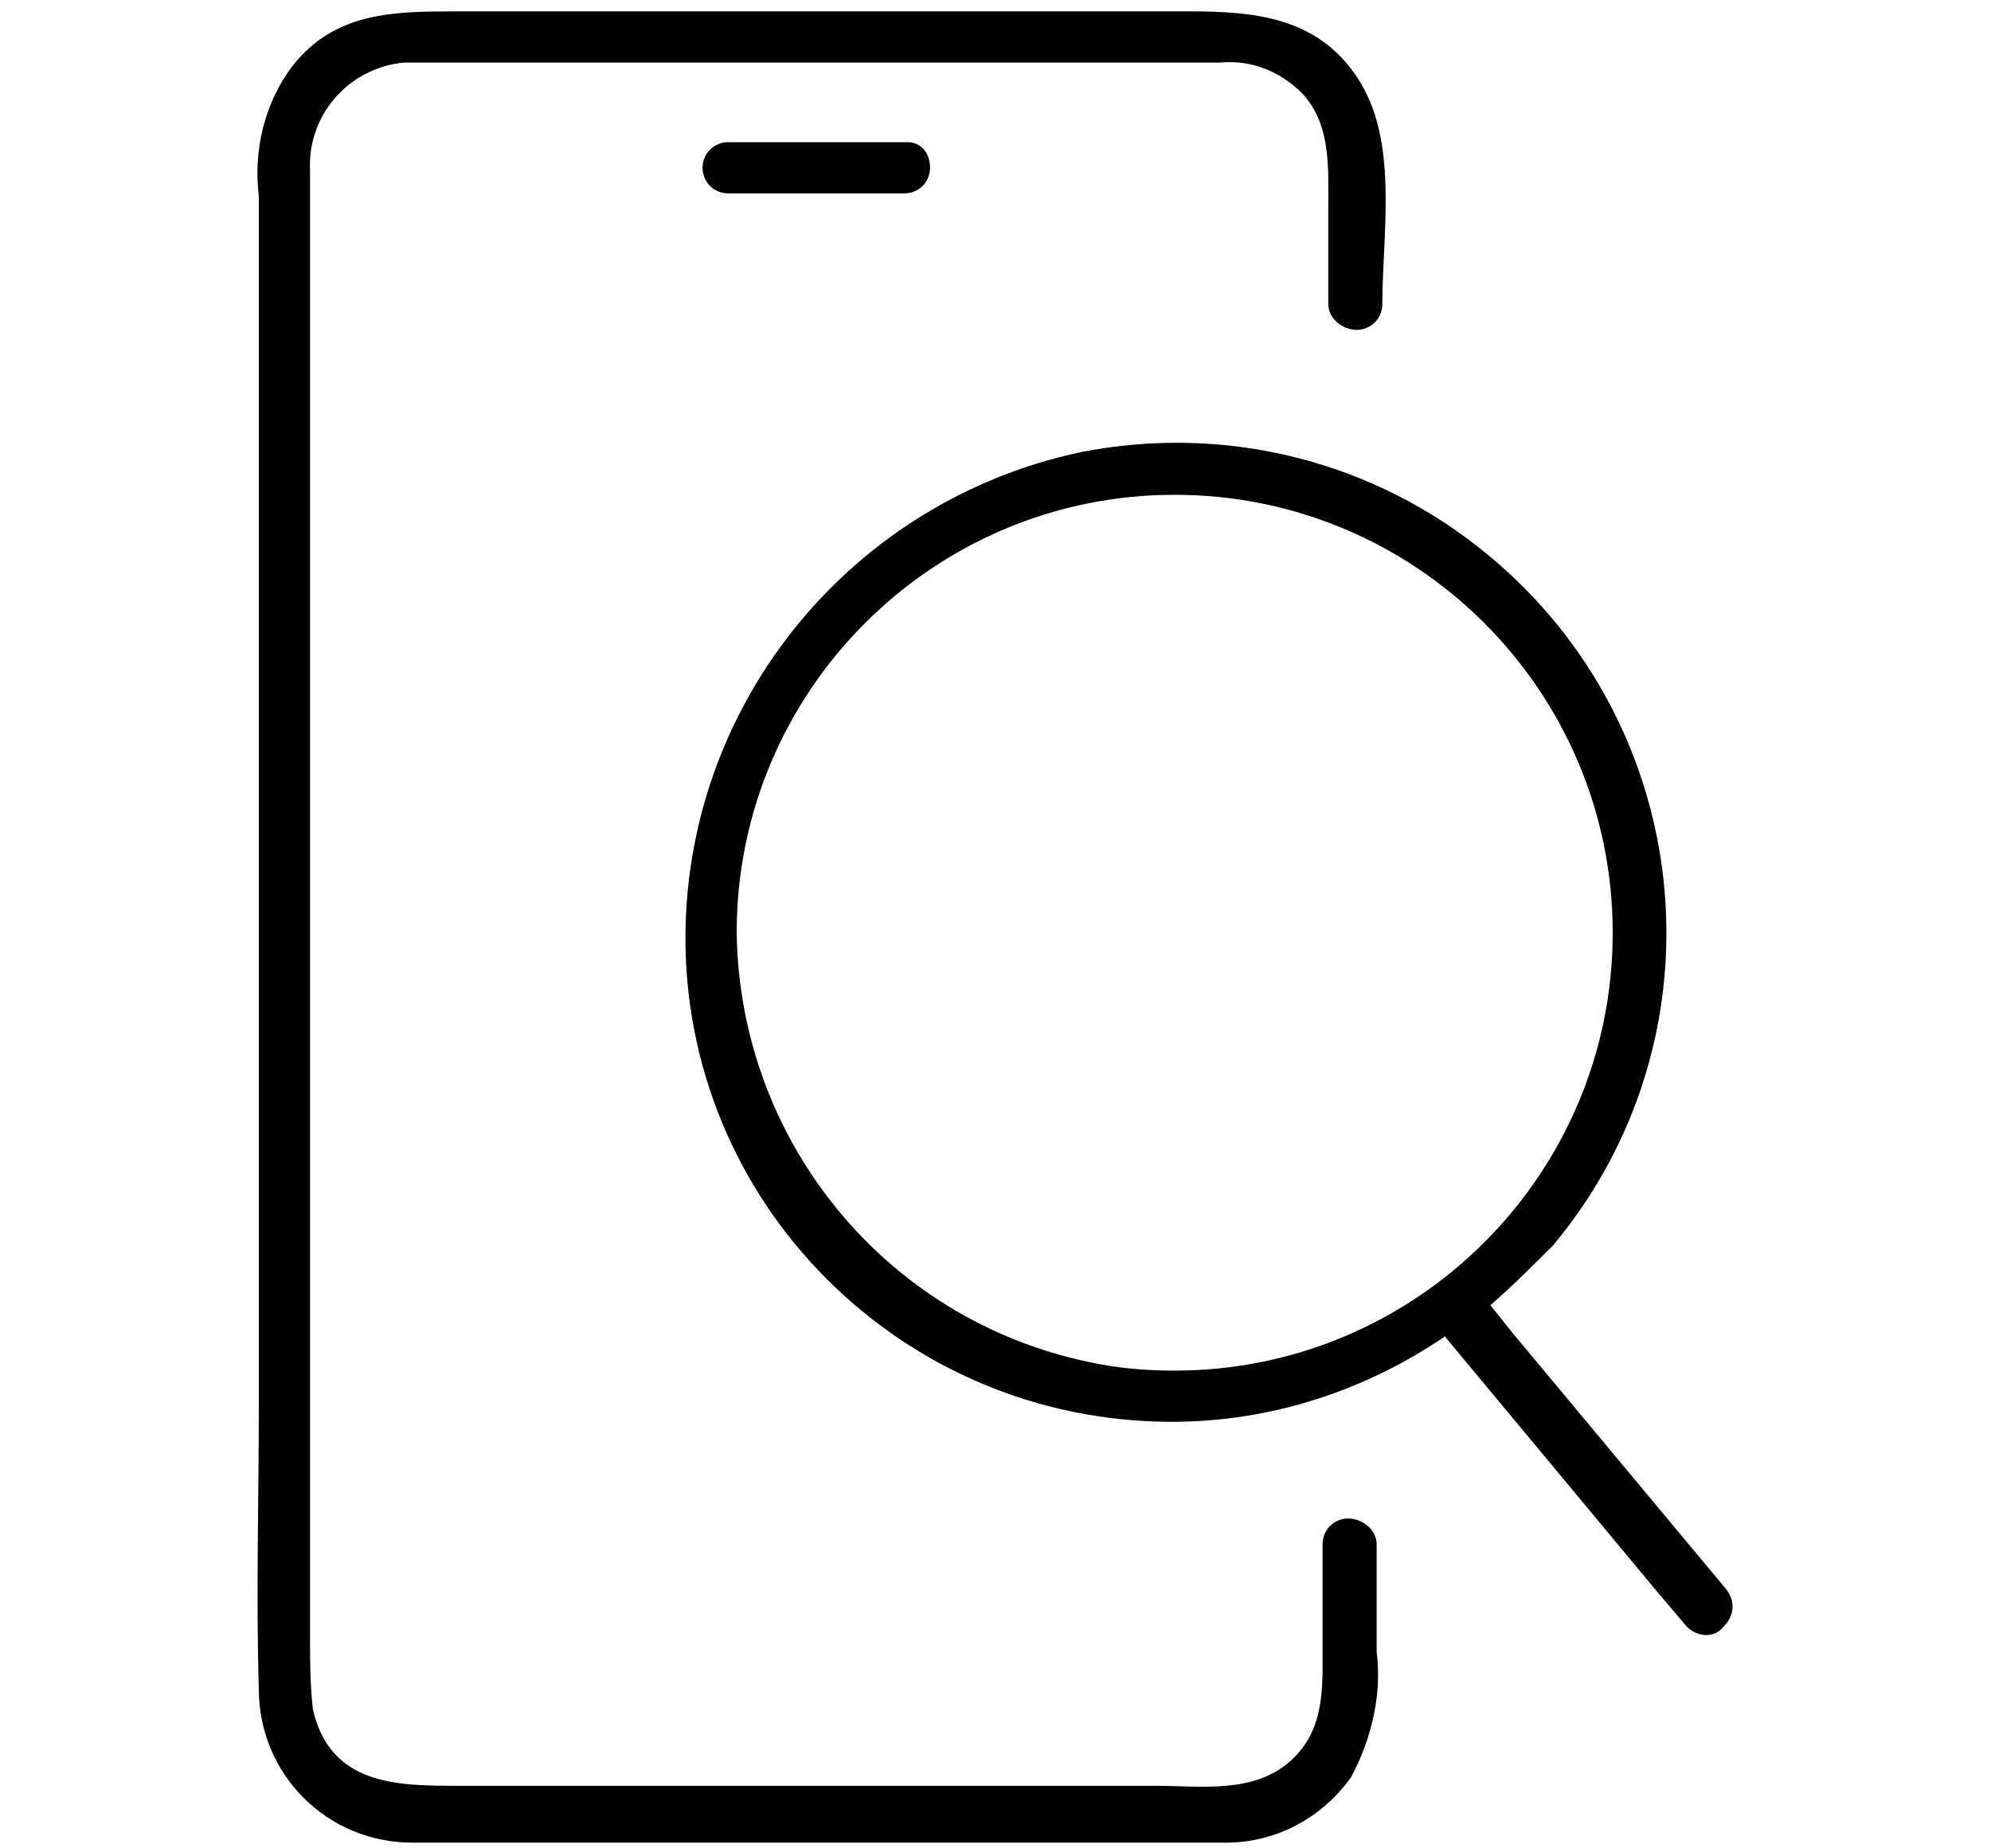 <?xml version="1.0" encoding="utf-8"?>
<!-- Generator: Adobe Illustrator 27.6.1, SVG Export Plug-In . SVG Version: 6.00 Build 0)  -->
<svg version="1.1" id="Layer_1" xmlns="http://www.w3.org/2000/svg" xmlns:xlink="http://www.w3.org/1999/xlink" x="0px" y="0px"
	 width="70px" height="65px" viewBox="0 0 70 65" style="enable-background:new 0 0 70 65;" xml:space="preserve">
<g>
	<path d="M48.4,54.3c0-0.5-0.5-0.9-1-0.9c-0.5,0-0.9,0.4-0.9,0.9h0v3.5c0,1.5,0.1,3-1.1,4.1c-1.3,1.2-3.2,0.9-4.8,0.9H16.1
		c-2.1,0-4.5,0-5.1-2.7c-0.1-0.9-0.1-1.7-0.1-2.6V16.6c0-3.5,0-7.1,0-10.6c-0.1-1.9,1.3-3.6,3.3-3.8c0.1,0,0.2,0,0.3,0
		c1.6,0,3.3,0,4.9,0h18c1.8,0,3.6,0,5.5,0c1.1-0.1,2.1,0.3,2.9,1.1c1,1.1,0.9,2.6,0.9,4v3.4c0,0.5,0.5,0.9,1,0.9
		c0.5,0,0.9-0.4,0.9-0.9c0-2.5,0.6-5.8-0.9-8c-1.4-2.1-3.6-2.3-5.9-2.3H16.1c-2.2,0-4.3,0-5.8,1.9c-1,1.3-1.4,3-1.2,4.6v42.5
		c0,3.3-0.1,6.7,0,10c0,3,2.4,5.4,5.4,5.4c1.7,0,3.4,0,5.1,0h18.9c1.5,0,3.1,0,4.6,0c1.8,0,3.4-0.9,4.4-2.3c0.7-1.3,1.1-2.9,0.9-4.4
		V54.3z"/>
	<path d="M25.6,5c-0.5,0-0.9,0.4-0.9,0.9s0.4,0.9,0.9,0.9h6.2c0.5,0,0.9-0.4,0.9-0.9S32.4,5,31.9,5H25.6z"/>
	<path d="M60.7,55.9l-7.5-9l-0.8-1c0.8-0.7,1.5-1.4,2.2-2.1c6.1-7.3,5.1-18.2-2.3-24.3c-4-3.3-9.2-4.6-14.3-3.6
		c-8,1.7-13.8,8.7-13.9,16.9C24,42.3,31.7,50,41.2,50c3.5,0,6.8-1.1,9.6-3l7.4,8.9l1.1,1.3c0.4,0.4,1,0.4,1.3,0
		C61,56.8,61,56.3,60.7,55.9z M38.3,47.9c-7.2-1.5-12.3-7.8-12.4-15.1c0-8.5,6.9-15.4,15.4-15.4s15.4,6.9,15.4,15.4
		c0,8.5-6.9,15.4-15.4,15.4C40.2,48.2,39.2,48.1,38.3,47.9z"/>
</g>
</svg>
